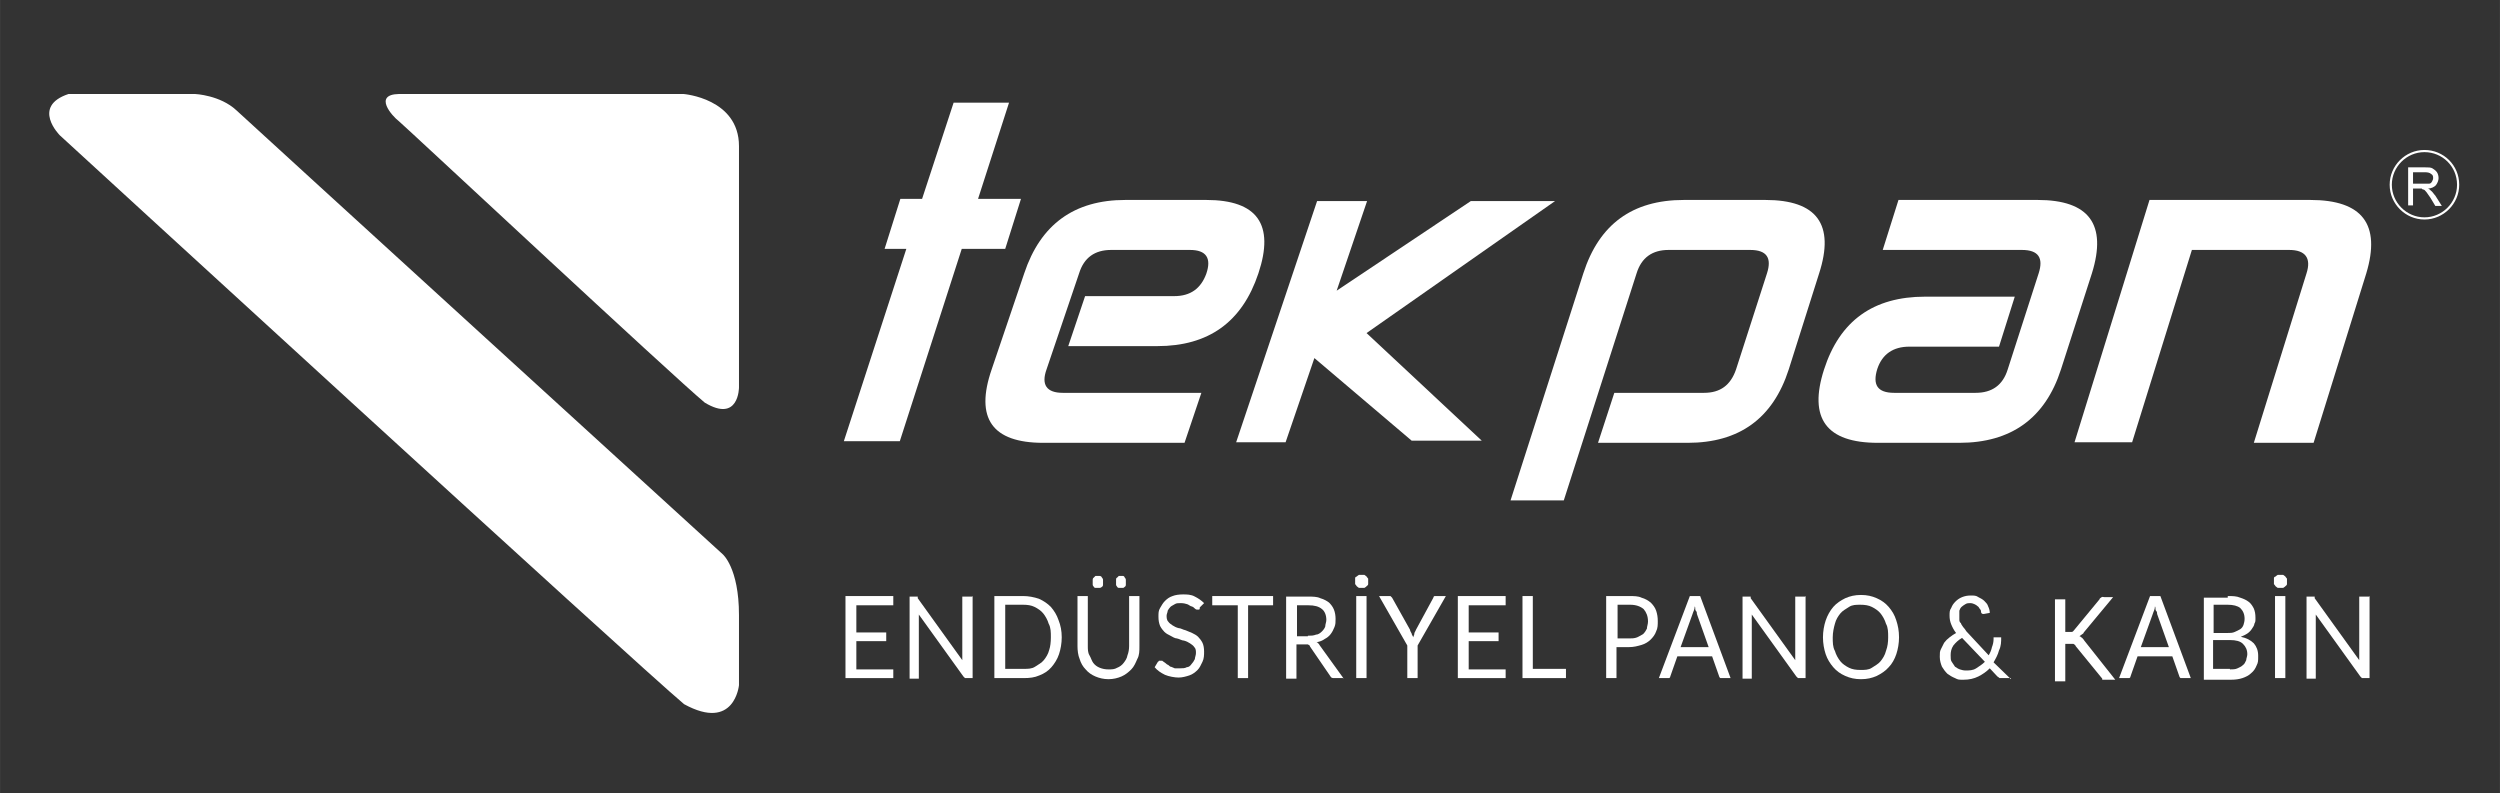 <?xml version="1.0" encoding="UTF-8"?>
<svg id="katman_1" xmlns="http://www.w3.org/2000/svg" width="162.3mm" height="51.5mm" version="1.1" viewBox="0 0 460.1 146">
  <rect x="0" y="0" width="460.1" height="146" fill="#333333" stroke="none"/>
  <!-- Generator: Adobe Illustrator 30.0.0, SVG Export Plug-In . SVG Version: 2.1.1 Build 123)  -->
  <defs>
    <style>
      .st0 {
        fill: #ed1d24;
      }

      .st1 {
        fill: #fff;
      }

      .st2 {
        stroke: #fff;
      }

      .st2, .st3 {
        fill: none;
        stroke-miterlimit: 10;
        stroke-width: .4px;
      }

      .st3 {
        stroke: #000;
      }

      .st4 {
        display: none;
      }
    </style>
  </defs>
  <g class="st4">
    <path class="st0" d="M71.8,17.2h52.7s10.2.8,10.2,9.7v44.6s0,6.6-6.4,2.8c-5.8-4.9-55.4-51.1-56.5-52-1.1-1-4.7-5,0-5.1"/>
    <path d="M10.8,17.2h23.4s4.6.2,7.6,3.1c3.1,2.8,89.9,82,89.9,82,0,0,3.1,2.5,3.1,11.2v13s-.8,8.7-10.2,3.6C116.2,122.9,9.3,24.8,9.3,24.8c0,0-5.3-5.3,1.5-7.6"/>
    <polygon points="164.6 36.5 168.6 36.5 174.4 18.8 184.7 18.8 178.9 36.5 186.9 36.5 184 45.8 176 45.8 164.4 81.4 154.1 81.4 165.7 45.8 161.7 45.8 164.6 36.5"/>
    <path d="M220.2,72.4l-3.1,9.2h-26.1c-9.4,0-12.6-4.5-9.6-13.5l6-17.8c3-9,9.2-13.5,18.7-13.5h14.9c9.5,0,12.7,4.5,9.7,13.5h0c-3,9-9.2,13.5-18.7,13.5h-16.4l3.1-9.2h16.3c3,0,4.9-1.4,5.9-4.1h0c1-3,0-4.4-3-4.4h-14.5c-3,0-5,1.4-5.9,4.3l-6,17.8c-1,2.8,0,4.3,3,4.3h25.7Z"/>
    <path d="M287.1,92.3h-9.8l13.5-42c2.9-9,9.1-13.5,18.6-13.5h15c9.5,0,12.9,4.5,10,13.5l-5.7,17.8c-2.9,9-9.2,13.5-18.7,13.5h-16.5l3-9.2h16.5c3,0,5-1.4,5.9-4.3l5.7-17.8c.9-2.8,0-4.3-3.1-4.3h-15c-3,0-5,1.4-5.9,4.3l-13.5,42Z"/>
    <path d="M346.1,46.1l2.9-9.2h25.7c9.6,0,12.9,4.5,10,13.5l-5.7,17.7c-3,9-9.2,13.5-18.8,13.5h-15.1c-9.6,0-12.9-4.5-9.9-13.5h0c2.9-9,9.1-13.5,18.7-13.5h16.6l-2.9,9.2h-16.6c-3,0-5,1.4-5.9,4.1h0c-1,2.9,0,4.4,3.1,4.4h15.1c3,0,5-1.4,5.9-4.3l5.7-17.8c.9-2.9,0-4.3-3.1-4.3h-25.7v.2h0Z"/>
    <path d="M425.7,81.6h-11l9.7-31.3c.9-2.8-.2-4.3-3.2-4.3h-17.9l-11,35.6h-10.6l13.8-44.8h29.7c9.6,0,13.1,4.5,10.3,13.5l-9.8,31.3Z"/>
    <polygon points="245.2 53.5 270 36.9 285.5 36.9 250.8 61.4 272 81.2 259.1 81.2 241 65.9 235.8 81.5 226.6 81.5 241.6 36.9 250.8 36.9 245.2 53.5"/>
    <path class="st3" d="M452.4,33.9c0,3.5-2.8,6.3-6.3,6.3s-6.3-2.8-6.3-6.3,2.8-6.3,6.3-6.3,6.3,2.9,6.3,6.3Z"/>
    <path d="M443.2,37.7v-7.1h3.1c.6,0,1.1,0,1.4.2s.6.4.8.7c.2.3.3.7.3,1.1s-.2.9-.5,1.3c-.3.3-.8.6-1.5.6.2,0,.4.2.6.4.3.2.5.6.8.9l1.2,1.9h-1.2l-.9-1.5c-.3-.4-.5-.7-.7-1-.2-.2-.3-.4-.5-.5,0,0-.3,0-.4-.2h-1.6v3.1h-.9,0ZM444.1,33.8h3c.2,0,.4-.2.5-.4s.2-.4.2-.6c0-.3,0-.6-.4-.8-.2-.2-.6-.3-1.2-.3h-2.2v2.2h0Z"/>
    <rect x="154.1" y="113.2" width="1.5" height="12"/>
    <path d="M167.5,113.2v12h-1c0,0-.2,0-.2-.2l-6.3-9v9.3h-1.3v-12h1.3l6.3,9.1v-9.3h1.2,0Z"/>
    <path d="M178.5,119.2c0-.7,0-1.4-.3-2s-.4-1.1-.8-1.5c-.3-.4-.7-.7-1.2-.9-.5-.2-1-.3-1.6-.3h-2.6v9.4h2.6c.6,0,1.1,0,1.6-.3.5-.2.9-.5,1.2-.9s.6-.9.8-1.5.3-1.3.3-2M180,119.2c0,.9,0,1.7-.4,2.5-.3.7-.6,1.4-1.1,1.9s-1,.9-1.7,1.2c-.7.3-1.4.4-2.2.4h-4.1v-12h4.1c.8,0,1.5,0,2.2.4s1.2.7,1.7,1.2.8,1.2,1.1,1.9c.3.8.4,1.6.4,2.5"/>
    <path d="M186.7,123.9c.4,0,.9,0,1.2-.3.4-.2.7-.4.9-.7.2-.3.4-.7.6-1.1,0-.4.2-.9.2-1.4v-7.3h1.5v7.3c0,.7,0,1.3-.3,1.9s-.5,1.1-.9,1.5-.8.8-1.4,1c-.5.2-1.1.4-1.8.4s-1.3,0-1.8-.4c-.5-.2-1-.6-1.4-1s-.7-.9-.9-1.5-.3-1.2-.3-1.9v-7.3h1.5v7.3c0,.5,0,1,.2,1.4,0,.4.3.8.6,1.1.2.3.5.5.9.7.3.2.7.3,1.2.3"/>
    <path d="M199.5,115.1s0,0,0,.2h-.5c0,0-.3-.2-.4-.3l-.6-.3h-1.8c-.2,0-.5.2-.6.4-.2.2-.3.4-.4.6,0,.2,0,.5,0,.7,0,.3,0,.6.2.8.2.2.3.4.6.6.2.2.5.3.8.4s.6.2,1,.4c.3,0,.6.3,1,.4.3.2.6.3.8.6.2.2.4.5.6.9,0,.3.2.8.2,1.3s0,1-.2,1.5c-.2.5-.4.9-.7,1.2-.3.3-.7.6-1.1.8-.5.2-1,.3-1.5.3s-1.4,0-1.9-.4c-.6-.3-1.1-.7-1.5-1.1l.4-.8s0,0,0-.2h.4c0,0,.2,0,.3.2s.2.2.4.3c0,0,.3.2.5.3.2,0,.4.2.6.2h.8c.3,0,.7,0,.9-.2.3,0,.5-.3.7-.4.2-.2.3-.4.4-.7,0-.3.2-.6.2-.9s0-.7-.2-.9c-.2-.2-.3-.4-.6-.6-.2-.2-.5-.3-.8-.4s-.6-.2-1-.3c-.3,0-.6-.2-1-.4-.3-.2-.6-.3-.8-.6-.2-.2-.4-.5-.6-.9,0-.4-.2-.8-.2-1.3s0-.8.2-1.2c0-.4.4-.7.7-1.1.3-.3.6-.6,1.1-.7.4-.2.9-.3,1.4-.3s1.2,0,1.7.3c.5.2.9.5,1.3.9l-.7.6h0Z"/>
    <polygon points="209.9 114.6 206.3 114.6 206.3 125.2 204.9 125.2 204.9 114.6 201.3 114.6 201.3 113.2 209.9 113.2 209.9 114.6"/>
    <path d="M214.8,119c.4,0,.8,0,1.1-.2s.6-.3.8-.5.4-.5.5-.7c0-.3.2-.6.2-1,0-.7-.2-1.3-.6-1.6-.4-.4-1.1-.5-1.9-.5h-1.6v4.5s1.5,0,1.5,0ZM219.8,125.2h-1.3c-.3,0-.5,0-.6-.3l-2.8-4.3c0,0-.2-.2-.3-.3h-1.6v5h-1.5v-12h3.1c.7,0,1.3,0,1.8.2s.9.4,1.2.7c.3.3.6.6.7,1.1.2.4.2.9.2,1.4s0,.8-.2,1.2c0,.4-.3.7-.5,1s-.5.5-.8.7-.7.4-1.1.5c.2,0,.4.3.5.5l3.2,4.7h0Z"/>
    <rect x="221.6" y="113.2" width="1.5" height="12"/>
    <path d="M232,120.7l-1.7-4.9s0-.3-.2-.5c0-.2,0-.4-.2-.6,0,.5-.2.8-.3,1.1l-1.7,4.9h4.1,0ZM235,125.2h-1.4c0,0,0-.2-.2-.3l-1-2.9h-4.9l-1,2.9s0,.2-.2.3h-1.4l4.4-12h1.5l4.2,12h0Z"/>
    <polygon points="242.9 123.8 242.9 125.2 236.8 125.2 236.8 113.2 238.2 113.2 238.2 123.8 242.9 123.8"/>
    <polygon points="255.3 123.9 255.3 125.2 248.6 125.2 248.6 113.2 255.3 113.2 255.3 114.5 250.1 114.5 250.1 118.5 254.3 118.5 254.3 119.8 250.1 119.8 250.1 123.9 255.3 123.9"/>
    <path d="M266.5,113.2v12h-1c0,0-.2,0-.2-.2l-6.3-9v9.3h-1.3v-12h1.3l6.3,9.1v-9.3h1.2,0Z"/>
    <path d="M277.3,122.7h.2l.6.7c-.4.6-1,1-1.6,1.3s-1.4.5-2.3.5-1.5,0-2.1-.4-1.2-.7-1.6-1.3c-.5-.5-.8-1.2-1.1-1.9-.2-.8-.4-1.6-.4-2.5s0-1.7.4-2.5.6-1.4,1.1-1.9,1-1,1.7-1.3,1.4-.4,2.2-.4,1.5,0,2.1.4,1.1.6,1.6,1.1l-.5.7h-.3c0,0-.2,0-.3-.2,0,0-.3-.2-.5-.4-.2,0-.5-.3-.8-.4s-.7-.2-1.2-.2-1.1,0-1.5.3c-.5.2-.9.5-1.2.9-.3.4-.6.9-.8,1.5-.2.6-.3,1.2-.3,2s0,1.4.3,2c.2.6.5,1.1.8,1.5s.7.7,1.2.9c.5.2,1,.3,1.5.3h.9c.3,0,.5,0,.7-.2s.4-.2.6-.3c.2,0,.4-.3.6-.5-.2.2,0,0,0,0"/>
    <polygon points="286.2 123.8 286.2 125.2 280.1 125.2 280.1 113.2 281.5 113.2 281.5 123.8 286.2 123.8"/>
    <path d="M296.2,119.2c0-.7,0-1.4-.3-2-.2-.6-.4-1.1-.8-1.5-.3-.4-.7-.7-1.2-.9-.5-.2-1-.3-1.6-.3s-1.1,0-1.6.3c-.5.2-.9.5-1.2.9-.3.4-.6.9-.8,1.5-.2.6-.3,1.2-.3,2s0,1.4.3,2c.2.6.4,1.1.8,1.5.3.4.7.7,1.2.9.5.2,1,.3,1.6.3s1.1,0,1.6-.3c.5-.2.9-.5,1.2-.9.3-.4.6-.9.8-1.5s.3-1.3.3-2M297.7,119.2c0,.9,0,1.7-.4,2.5s-.6,1.4-1.1,1.9-1,1-1.7,1.3-1.4.4-2.2.4-1.5,0-2.2-.4-1.2-.7-1.7-1.3c-.5-.5-.8-1.2-1.1-1.9-.3-.7-.4-1.6-.4-2.5s0-1.7.4-2.5.6-1.4,1.1-1.9,1-1,1.7-1.3,1.4-.5,2.2-.5,1.5.2,2.2.5,1.2.7,1.7,1.3c.5.5.8,1.2,1.1,1.9.3.8.4,1.6.4,2.5"/>
    <path d="M305.7,115.1s0,0,0,.2h-.5c0,0-.3-.2-.4-.3-.2,0-.4-.2-.6-.3h-1.8c-.2,0-.5.2-.6.4-.2.2-.3.4-.4.6s0,.5,0,.7c0,.3,0,.6.2.8.2.2.3.4.6.6.2.2.5.3.8.4s.6.2,1,.4c.3,0,.6.3,1,.4.3.2.6.3.8.6.2.2.4.5.6.9,0,.3.2.8.2,1.3s0,1-.2,1.5c-.2.5-.4.9-.7,1.2-.3.3-.7.6-1.1.8-.5.2-1,.3-1.5.3s-1.4,0-1.9-.4c-.6-.3-1.1-.7-1.5-1.1l.4-.8s0,0,0-.2h.4c0,0,.2,0,.3.2,0,0,.2.2.4.3,0,0,.3.2.5.3.2,0,.4.2.6.2h.8c.3,0,.7,0,.9-.2.3,0,.5-.3.7-.4.2-.2.3-.4.4-.7,0-.3.2-.6.2-.9s0-.7-.2-.9c-.2-.2-.3-.4-.6-.6-.2-.2-.5-.3-.8-.4s-.6-.2-1-.3c-.3,0-.6-.2-1-.4-.3-.2-.6-.3-.8-.6-.2-.2-.4-.5-.6-.9,0-.4-.2-.8-.2-1.3s0-.8.2-1.2c0-.4.4-.7.7-1.1.3-.3.6-.6,1.1-.7.4-.2.9-.3,1.4-.3s1.2,0,1.7.3c.5.2.9.5,1.3.9l-.7.6h0Z"/>
    <path d="M312.9,123.9c.4,0,.9,0,1.2-.3.4-.2.7-.4.9-.7.2-.3.4-.7.6-1.1,0-.4.2-.9.2-1.4v-7.3h1.5v7.3c0,.7,0,1.3-.3,1.9-.2.6-.5,1.1-.9,1.5s-.8.8-1.4,1c-.5.2-1.1.4-1.8.4s-1.3,0-1.8-.4c-.5-.2-1-.6-1.4-1s-.7-.9-.9-1.5c-.2-.6-.3-1.2-.3-1.9v-7.3h1.5v7.3c0,.5,0,1,.2,1.4s.3.8.6,1.1c.2.3.5.5.9.7.3.2.7.3,1.2.3"/>
    <path d="M323.2,119c.4,0,.8,0,1.1-.2.3,0,.6-.3.8-.5.2-.2.4-.5.5-.7,0-.3.2-.6.2-1,0-.7-.2-1.3-.6-1.6-.4-.4-1.1-.5-1.9-.5h-1.6v4.5s1.5,0,1.5,0ZM328.2,125.2h-1.3c-.3,0-.5,0-.6-.3l-2.8-4.3c0,0-.2-.2-.3-.3h-1.6v5h-1.5v-12h3.1c.7,0,1.3,0,1.8.2s.9.4,1.2.7c.3.3.6.6.7,1.1.2.4.2.9.2,1.4s0,.8-.2,1.2c0,.4-.3.7-.5,1s-.5.5-.8.7-.7.4-1.1.5c.2,0,.4.3.5.5l3.2,4.7h0Z"/>
    <polygon points="336.7 123.9 336.7 125.2 330 125.2 330 113.2 336.7 113.2 336.7 114.5 331.5 114.5 331.5 118.5 335.7 118.5 335.7 119.8 331.5 119.8 331.5 123.9 336.7 123.9"/>
    <path d="M344.7,115.1s0,0,0,.2h-.5c0,0-.3-.2-.4-.3-.2,0-.4-.2-.6-.3h-1.8c-.2,0-.5.2-.6.4-.2.2-.3.4-.4.6s0,.5,0,.7c0,.3,0,.6.2.8.2.2.3.4.6.6.2.2.5.3.8.4s.6.2,1,.4c.3,0,.6.3,1,.4.3.2.6.3.8.6.2.2.4.5.6.9,0,.3.2.8.2,1.3s0,1-.2,1.5c-.2.5-.4.9-.7,1.2-.3.3-.7.6-1.1.8-.5.2-1,.3-1.5.3s-1.4,0-1.9-.4c-.6-.3-1.1-.7-1.5-1.1l.4-.8s0,0,0-.2h.4c0,0,.2,0,.3.2,0,0,.2.2.4.3,0,0,.3.2.5.3.2,0,.4.2.6.2h.8c.3,0,.7,0,.9-.2.3,0,.5-.3.7-.4.2-.2.3-.4.4-.7,0-.3.2-.6.2-.9s0-.7-.2-.9c-.2-.2-.3-.4-.6-.6-.2-.2-.5-.3-.8-.4s-.6-.2-1-.3c-.3,0-.6-.2-1-.4-.3-.2-.6-.3-.8-.6-.2-.2-.4-.5-.6-.9,0-.4-.2-.8-.2-1.3s0-.8.2-1.2c0-.4.4-.7.7-1.1.3-.3.6-.6,1.1-.7.4-.2.9-.3,1.4-.3s1.2,0,1.7.3c.5.2.9.5,1.3.9l-.7.6h0Z"/>
    <path d="M354.1,119.3c-.5.3-.9.7-1.2,1.1-.3.4-.4.9-.4,1.5s0,.7.2,1,.3.5.5.7.4.3.7.4h.8c.6,0,1.1,0,1.5-.3.5-.2.8-.5,1.2-.9l-3.3-3.6h0ZM361.1,125.2h-1.7c0,0-.2,0-.3-.2l-1.1-1.2c-.5.5-1,.9-1.6,1.2-.6.3-1.3.4-2,.4s-.8,0-1.2-.2c-.4-.2-.7-.4-1-.7-.3-.3-.6-.6-.7-1-.2-.4-.3-.9-.3-1.4s0-.8.2-1.1c0-.3.3-.7.5-1s.5-.6.8-.8c.3-.2.6-.4.9-.6-.3-.4-.5-.9-.7-1.3,0-.4-.2-.8-.2-1.3s0-.8.2-1.1c0-.4.3-.7.6-.9.3-.3.6-.5.9-.6.4-.2.8-.2,1.2-.2s.8,0,1.1.2c.3,0,.6.3.9.6.2.2.4.5.6.8,0,.3.2.6.2,1l-.8.2c-.2,0-.3,0-.4-.3,0,0,0-.3-.2-.5s-.2-.3-.3-.4c0,0-.3-.2-.5-.3h-1.3c-.2,0-.4.2-.5.4,0,.2-.3.3-.3.6,0,.2,0,.4,0,.7s0,.4,0,.6c0,.2,0,.4.2.5,0,.2.2.4.3.6,0,.2.3.4.5.6l3.1,3.5c.2-.4.3-.8.5-1.2,0-.4.2-.8.2-1.2s0-.2,0-.3h1c0,.6,0,1.3-.3,1.9-.2.6-.4,1.2-.8,1.7l2.2,2.5v-.2Z"/>
    <path d="M374.8,122.7h.2l.6.7c-.4.6-1,1-1.6,1.3s-1.4.5-2.3.5-1.5,0-2.1-.4-1.2-.7-1.6-1.3c-.5-.5-.8-1.2-1.1-1.9-.2-.8-.4-1.6-.4-2.5s0-1.7.4-2.5.6-1.4,1.1-1.9,1-1,1.7-1.3,1.4-.4,2.2-.4,1.5,0,2.1.4,1.1.6,1.6,1.1l-.5.7h-.3c0,0-.2,0-.3-.2,0,0-.3-.2-.5-.4-.2,0-.5-.3-.8-.4s-.7-.2-1.2-.2-1.1,0-1.5.3c-.5.2-.9.5-1.2.9-.3.4-.6.9-.8,1.5-.2.6-.3,1.2-.3,2s0,1.4.3,2c.2.6.5,1.1.8,1.5s.7.7,1.2.9c.5.2,1,.3,1.5.3h.9c.3,0,.5,0,.7-.2s.4-.2.6-.3c.2,0,.4-.3.6-.5-.2.2,0,0,0,0"/>
    <path d="M383.4,120.7l-1.7-4.9s0-.3-.2-.5,0-.4-.2-.6c0,.5-.2.8-.3,1.1l-1.7,4.9h4.1ZM386.5,125.2h-1.4c0,0,0-.2-.2-.3l-1-2.9h-4.9l-1,2.9s0,.2-.2.3h-1.4l4.4-12h1.5l4.2,12Z"/>
    <path d="M392,123.9c.4,0,.8,0,1.1-.2.3,0,.6-.3.7-.4.2-.2.3-.4.4-.7,0-.3,0-.6,0-.9,0-.6-.2-1.1-.6-1.5s-1-.5-1.8-.5h-2.4v4.2h2.5,0ZM389.7,114.5v4.1h1.9c.4,0,.8,0,1.1-.2.3,0,.6-.2.8-.4.2-.2.4-.4.4-.6,0-.3,0-.5,0-.8,0-.7-.2-1.2-.6-1.6-.4-.3-1-.5-1.8-.5h-1.9ZM391.7,113.2c.7,0,1.2,0,1.7.2s.9.4,1.2.6c.3.3.5.6.7,1,0,.4.2.8.2,1.3s0,.6,0,.8c0,.3-.2.5-.4.8-.2.2-.4.4-.6.6-.3.2-.6.3-.9.5.8.2,1.4.5,1.8.9.4.5.6,1.1.6,1.8s0,1-.3,1.4c-.2.4-.4.8-.7,1.1-.3.3-.7.5-1.2.7s-1,.2-1.6.2h-3.8v-12h3.4,0Z"/>
    <rect x="398.3" y="113.2" width="1.5" height="12"/>
    <path d="M411.7,113.2v12h-1c0,0-.2,0-.2-.2l-6.3-9v9.3h-1.3v-12h1.3l6.3,9.1v-9.3h1.2,0Z"/>
    <polygon points="421.5 123.9 421.5 125.2 414.8 125.2 414.8 113.2 421.5 113.2 421.5 114.5 416.3 114.5 416.3 118.5 420.5 118.5 420.5 119.8 416.3 119.8 416.3 123.9 421.5 123.9"/>
    <polygon points="431.3 114.6 427.7 114.6 427.7 125.2 426.3 125.2 426.3 114.6 422.7 114.6 422.7 113.2 431.3 113.2 431.3 114.6"/>
    <path d="M438.7,115.1s0,0,0,.2h-.5c0,0-.3-.2-.4-.3-.2,0-.4-.2-.6-.3h-1.8c-.2,0-.5.2-.6.4-.2.2-.3.4-.4.6s0,.5,0,.7c0,.3,0,.6.2.8.2.2.3.4.6.6.2.2.5.3.8.4s.6.2,1,.4c.3,0,.6.3,1,.4.3.2.6.3.8.6.2.2.4.5.6.9,0,.3.2.8.2,1.3s0,1-.2,1.5c-.2.5-.4.9-.7,1.2-.3.3-.7.6-1.1.8-.5.2-1,.3-1.5.3s-1.4,0-1.9-.4c-.6-.3-1.1-.7-1.5-1.1l.4-.8s0,0,0-.2h.4c0,0,.2,0,.3.2,0,0,.2.2.4.3,0,0,.3.2.5.3.2,0,.4.2.6.2h.8c.3,0,.7,0,.9-.2.3,0,.5-.3.7-.4.2-.2.3-.4.4-.7,0-.3.2-.6.2-.9s0-.7-.2-.9c-.2-.2-.3-.4-.6-.6-.2-.2-.5-.3-.8-.4s-.6-.2-1-.3c-.3,0-.6-.2-1-.4-.3-.2-.6-.3-.8-.6-.2-.2-.4-.5-.6-.9,0-.4-.2-.8-.2-1.3s0-.8.2-1.2c0-.4.4-.7.7-1.1.3-.3.6-.6,1.1-.7.4-.2.9-.3,1.4-.3s1.2,0,1.7.3c.5.2.9.5,1.3.9l-.7.6h0Z"/>
  </g>
  <path class="st1" d="M73.3,17.3h52.5s10.2.8,10.2,9.6v44.4s0,6.6-6.3,2.8c-5.8-4.8-55.2-50.9-56.3-51.8-1.2-.9-4.8-4.9,0-5"/>
  <path class="st1" d="M12.6,17.3h23.3s4.6.2,7.6,3,89.5,81.7,89.5,81.7c0,0,3,2.5,3,11.2v12.9s-.8,8.6-10.1,3.5C117.5,122.6,11,24.9,11,24.9c0,0-5.3-5.3,1.6-7.6"/>
  <polygon class="st1" points="165.7 36.6 169.7 36.6 175.5 18.9 185.7 18.9 180 36.6 187.9 36.6 185 45.8 177 45.8 165.6 81.2 155.3 81.2 166.8 45.8 162.8 45.8 165.7 36.6"/>
  <path class="st1" d="M221.1,72.3l-3.1,9.2h-26c-9.4,0-12.6-4.5-9.5-13.5l6-17.7c3-9,9.2-13.5,18.6-13.5h14.9c9.4,0,12.6,4.5,9.6,13.5h0c-3,9-9.2,13.4-18.6,13.4h-16.4l3.1-9.2h16.4c3,0,4.9-1.4,5.9-4.1h0c1-2.9,0-4.4-3-4.4h-14.5c-3,0-5,1.4-5.9,4.3l-6,17.7c-1,2.8,0,4.3,3,4.3h25.5Z"/>
  <path class="st1" d="M287.8,92.1h-9.8l13.4-41.8c2.9-9,9-13.5,18.5-13.5h15c9.5,0,12.8,4.5,9.9,13.5l-5.6,17.7c-2.9,9-9.1,13.5-18.6,13.5h-16.5l3-9.2h16.5c3,0,4.9-1.4,5.9-4.3l5.7-17.7c.9-2.8,0-4.3-3.1-4.3h-15c-3,0-5,1.4-5.9,4.3l-13.4,41.8Z"/>
  <path class="st1" d="M346.5,46l2.9-9.2h25.6c9.5,0,12.8,4.5,10,13.5l-5.7,17.7c-2.9,9-9.2,13.5-18.7,13.5h-15c-9.5,0-12.8-4.5-9.9-13.5h0c2.9-9,9.1-13.4,18.6-13.4h16.5l-2.9,9.2h-16.5c-3,0-5,1.4-5.9,4.1h0c-.9,2.9,0,4.4,3.1,4.4h15c3,0,5-1.4,5.9-4.3l5.7-17.7c.9-2.8,0-4.3-3.1-4.3h-25.6Z"/>
  <path class="st1" d="M425.8,81.5h-11l9.7-31.2c.9-2.8-.2-4.3-3.2-4.3h-17.9l-11,35.4h-10.6l13.8-44.6h29.6c9.6,0,13,4.5,10.3,13.5l-9.7,31.2h0Z"/>
  <polygon class="st1" points="246 53.5 270.7 37 286.2 37 251.5 61.3 272.7 81.1 259.8 81.1 241.9 65.9 236.6 81.4 227.5 81.4 242.4 37 251.6 37 246 53.5"/>
  <path class="st2" d="M452.4,34c0,3.4-2.8,6.2-6.2,6.2s-6.2-2.8-6.2-6.2,2.8-6.2,6.2-6.2,6.2,2.7,6.2,6.2Z"/>
  <path class="st1" d="M443.2,37.8v-7h3.1c.6,0,1.1,0,1.4.2s.6.4.8.7c.2.3.3.7.3,1.1s-.2.9-.5,1.3c-.3.3-.8.6-1.5.6.2,0,.4.2.6.4.3.2.5.6.8.9l1.2,1.9h-1.2l-.9-1.5c-.3-.4-.5-.7-.7-1-.2-.2-.3-.4-.5-.5,0,0-.3,0-.4-.2h-1.6v3.1h-.9,0ZM444.1,33.8h3c.2,0,.4-.2.5-.4s.2-.4.2-.6c0-.3,0-.6-.4-.8-.2-.2-.6-.3-1.1-.3h-2.2v2.2h0Z"/>
  <polygon class="st1" points="164.4 123.2 164.4 124.8 155.6 124.8 155.6 109.7 164.4 109.7 164.4 111.4 157.6 111.4 157.6 116.4 163.1 116.4 163.1 118 157.6 118 157.6 123.2 164.4 123.2"/>
  <path class="st1" d="M179,109.7v15.1h-1.4c0,0-.2-.2-.3-.3l-8.2-11.4v11.8h-1.7v-15.1h1.5s0,.2,0,.3l8.2,11.4v-11.7h1.8,0Z"/>
  <path class="st1" d="M193.4,117.3c0-.9,0-1.8-.4-2.5-.2-.7-.6-1.4-1-1.9s-1-.9-1.6-1.2c-.6-.3-1.3-.4-2.1-.4h-3.3v11.8h3.4c.8,0,1.5,0,2.1-.4s1.2-.7,1.6-1.2c.4-.5.8-1.1,1-1.9.2-.6.3-1.4.3-2.3M195.4,117.3c0,1.1-.2,2.2-.5,3.1s-.8,1.7-1.4,2.4c-.6.7-1.4,1.2-2.2,1.5-.9.4-1.8.5-2.9.5h-5.4v-15.1h5.3c1,0,2,.2,2.9.5.9.4,1.6.9,2.2,1.5.6.7,1.1,1.5,1.4,2.4.4,1,.6,2,.6,3.2"/>
  <path class="st1" d="M207.2,107.2c0,.2,0,.3,0,.4s0,.3-.2.4c0,0-.2.2-.3.2h-.8c0,0-.2,0-.3-.2s-.2-.2-.2-.4c0,0,0-.3,0-.4,0-.2,0-.3,0-.5s0-.3.2-.4c0,0,.2-.2.3-.3h.8c0,0,.2,0,.3.3,0,0,.2.2.2.4s0,.4,0,.5M203,107.2c0,.2,0,.3,0,.4s0,.3-.2.4c0,0-.2.2-.4.2h-.8c0,0-.2,0-.3-.2s-.2-.2-.2-.4c0,0,0-.3,0-.4,0-.2,0-.3,0-.5,0,0,0-.3.2-.4,0,0,.2-.2.3-.3h.8c0,0,.3,0,.4.3,0,0,.2.2.2.4,0,.2,0,.4,0,.5M204,123.2c.6,0,1.1,0,1.6-.3.5-.2.9-.5,1.2-.9s.6-.8.7-1.4c.2-.5.3-1.1.3-1.7v-9.2h1.9v9.2c0,.9,0,1.7-.4,2.4-.3.7-.6,1.4-1.1,1.9s-1.1,1-1.8,1.3-1.5.5-2.4.5-1.7-.2-2.4-.5-1.3-.7-1.8-1.3c-.5-.5-.9-1.2-1.1-1.9-.3-.7-.4-1.6-.4-2.4v-9.2h1.9v9.2c0,.6,0,1.2.3,1.7s.4,1,.7,1.4.7.7,1.2.9,1,.3,1.6.3"/>
  <path class="st1" d="M220.8,112c0,0,0,.2-.2.2h-.3c0,0-.2,0-.4-.2s-.3-.3-.6-.4c-.2,0-.5-.3-.8-.4s-.7-.2-1.2-.2-.8,0-1.1.2-.6.3-.8.5-.4.5-.5.7c0,.3-.2.6-.2.9s0,.8.3,1.1c.2.3.5.5.8.7s.7.4,1.1.5c.4,0,.8.3,1.3.4.4.2.8.3,1.2.5s.8.4,1.1.7c.3.3.6.7.8,1.1s.3,1,.3,1.6,0,1.3-.3,1.9-.5,1.1-.9,1.5-.9.8-1.5,1-1.3.4-2,.4-1.8-.2-2.5-.5c-.8-.4-1.4-.8-1.9-1.4l.6-1c0,0,.1,0,.2-.2h.6c0,0,.2.2.4.3,0,0,.3.2.5.4.2,0,.4.3.6.4.2,0,.5.2.8.3h1c.4,0,.9,0,1.2-.2.4,0,.7-.3.9-.6.2-.2.4-.5.6-.9,0-.3.2-.7.2-1.1s0-.8-.3-1.1c-.2-.3-.5-.5-.8-.7s-.7-.4-1.1-.5c-.4,0-.8-.3-1.3-.4-.4,0-.8-.3-1.2-.5s-.8-.4-1.1-.7c-.3-.3-.6-.7-.8-1.1-.2-.5-.3-1-.3-1.7s0-1.1.3-1.6.5-.9.9-1.3.8-.7,1.4-.9c.5-.2,1.2-.3,1.9-.3s1.5,0,2.2.4c.6.3,1.2.7,1.7,1.2l-.8.8v.2Z"/>
  <polygon class="st1" points="234.3 111.4 229.7 111.4 229.7 124.8 227.8 124.8 227.8 111.4 223.1 111.4 223.1 109.7 234.3 109.7 234.3 111.4"/>
  <path class="st1" d="M240.7,117c.6,0,1,0,1.5-.2.4,0,.8-.3,1.1-.6s.5-.6.6-.9c0-.4.2-.8.2-1.2,0-.9-.3-1.6-.8-2-.6-.5-1.4-.7-2.5-.7h-2.1v5.7h2ZM247.3,124.8h-1.7c-.4,0-.6,0-.8-.4l-3.7-5.4c0-.2-.2-.3-.4-.4h-2.1v6.3h-1.9v-15.1h4c.9,0,1.7,0,2.3.3.7.2,1.2.5,1.6.8.4.4.7.8.9,1.3s.3,1.1.3,1.7,0,1-.2,1.5c-.2.5-.4.9-.7,1.3s-.7.7-1.1.9c-.4.3-.9.5-1.5.6.2,0,.5.4.6.6l4.4,6.1h0Z"/>
  <path class="st1" d="M251.5,124.8h-1.9v-15.1h1.9v15.1ZM251.8,107c0,.2,0,.3,0,.5s-.2.3-.3.4-.2.2-.4.3h-1c0,0-.3-.2-.4-.3,0,0-.2-.3-.3-.4,0-.2,0-.3,0-.5s0-.3,0-.5,0-.3.3-.4c0,0,.2-.2.4-.3h1c0,0,.3.2.4.3,0,0,.2.3.3.4,0,.2,0,.3,0,.5"/>
  <path class="st1" d="M260.9,118.8v6h-1.9v-6l-5.2-9.1h2.1c0,0,.2.2.3.3l3.3,5.9c0,.2.2.5.3.7,0,.2.2.4.3.7,0-.2.2-.4.2-.7,0-.2.2-.4.3-.7l3.2-5.9c0,0,0-.2.2-.3h2.1l-5.2,9.1h0Z"/>
  <polygon class="st1" points="277.1 123.2 277.1 124.8 268.3 124.8 268.3 109.7 277.1 109.7 277.1 111.4 270.3 111.4 270.3 116.4 275.8 116.4 275.8 118 270.3 118 270.3 123.2 277.1 123.2"/>
  <polygon class="st1" points="288.2 123.1 288.2 124.8 280.2 124.8 280.2 109.7 282.1 109.7 282.1 123.1 288.2 123.1"/>
  <path class="st1" d="M299.8,117.5c.5,0,1,0,1.5-.2.4-.2.8-.4,1.1-.6.3-.3.5-.6.7-1,0-.4.2-.8.2-1.3,0-1-.3-1.7-.8-2.3-.6-.5-1.4-.8-2.5-.8h-2.3v6.2h2.1,0ZM299.8,109.7c.9,0,1.7,0,2.3.3.7.2,1.2.5,1.7.9.4.4.8.9,1,1.5s.3,1.2.3,1.9,0,1.3-.3,1.9c-.2.6-.6,1.1-1,1.5s-1,.8-1.7,1-1.4.4-2.3.4h-2.3v5.7h-1.9v-15.1h4.2,0Z"/>
  <path class="st1" d="M314.5,119.2l-2.2-6.2c0-.2,0-.4-.2-.6s0-.5-.2-.8c0,.6-.3,1-.4,1.4l-2.2,6.1h5.2ZM318.5,124.8h-1.9c0,0-.2-.2-.2-.3l-1.3-3.7h-6.4l-1.3,3.7s0,.2-.2.3h-1.9l5.7-15.1h1.9l5.6,15.1h0Z"/>
  <path class="st1" d="M332.3,109.7v15.1h-1.4c0,0-.2-.2-.3-.3l-8.2-11.4v11.8h-1.7v-15.1h1.5s0,.2,0,.3l8.2,11.4v-11.7h1.8,0Z"/>
  <path class="st1" d="M347.5,117.3c0-.9,0-1.8-.4-2.5-.2-.7-.6-1.4-1-1.9s-1-.9-1.6-1.2c-.6-.3-1.3-.4-2.1-.4s-1.5,0-2.1.4-1.2.7-1.6,1.2-.8,1.1-1,1.9c-.2.7-.4,1.6-.4,2.5s0,1.8.4,2.5c.2.7.6,1.4,1,1.9s1,.9,1.6,1.2c.6.3,1.3.4,2.1.4s1.5,0,2.1-.4,1.2-.7,1.6-1.2.8-1.1,1-1.9c.3-.8.4-1.6.4-2.5M349.5,117.3c0,1.1-.2,2.2-.5,3.1s-.8,1.8-1.4,2.4c-.6.7-1.4,1.2-2.2,1.6-.9.4-1.8.6-2.9.6s-2-.2-2.9-.6-1.6-.9-2.2-1.6-1.1-1.5-1.4-2.4-.5-2-.5-3.1.2-2.2.5-3.1.8-1.8,1.4-2.5,1.4-1.2,2.2-1.6c.9-.4,1.8-.6,2.9-.6s2,.2,2.9.6,1.6.9,2.2,1.6,1.1,1.5,1.4,2.5c.3.9.5,1.9.5,3.1"/>
  <path class="st1" d="M361.1,117.4c-.7.4-1.2.9-1.6,1.4-.4.6-.5,1.2-.5,1.8s0,.9.2,1.2c.2.3.4.6.6.9.3.2.6.4.9.5s.7.2,1,.2c.7,0,1.4,0,2-.4s1.1-.7,1.6-1.2l-4.2-4.4ZM370.2,124.8h-2.2c0,0-.2-.2-.4-.3l-1.4-1.5c-.6.6-1.3,1.1-2.1,1.5-.8.4-1.7.6-2.7.6s-1,0-1.6-.3c-.5-.2-1-.5-1.4-.8-.4-.4-.7-.8-1-1.3-.2-.5-.4-1.1-.4-1.8s0-1,.2-1.4c.2-.4.4-.8.6-1.2.3-.4.6-.7,1-1s.8-.6,1.2-.8c-.4-.5-.7-1.1-.9-1.6-.2-.5-.3-1-.3-1.6s0-1,.3-1.4c.2-.5.4-.8.8-1.2.3-.3.7-.6,1.2-.8.5-.2,1-.3,1.6-.3s1,0,1.4.3c.4.2.8.4,1.1.7.3.3.6.6.7,1,.2.4.3.8.3,1.2l-1.1.2c-.2,0-.4,0-.5-.3,0-.2,0-.4-.2-.6s-.2-.4-.4-.5c-.2-.2-.4-.3-.6-.4s-.5-.2-.8-.2-.6,0-.9.2-.5.3-.7.5-.3.4-.4.7c0,.3,0,.6,0,.9s0,.5,0,.7,0,.5.3.7c0,.2.3.5.4.7.2.2.4.5.6.8l4.1,4.4c.3-.5.5-1,.6-1.5.2-.5.3-1,.3-1.5s0-.2,0-.3h1.4c0,.8,0,1.6-.4,2.4-.2.8-.6,1.5-1,2.2l3.2,3.1v-.2Z"/>
  <path class="st1" d="M380,116.3h1.3c.2,0,.3-.2.4-.3l4.7-5.7c0-.2.3-.3.4-.4s.3,0,.5,0h1.6l-5.4,6.5c0,.2-.3.3-.4.4s-.3.2-.4.3c.2,0,.3.2.5.3,0,0,.3.3.4.5l5.7,7.2h-2.4c0,0,0,0,0-.2l-4.9-6c0-.2-.3-.3-.4-.4h-1.5v6.9h-1.9v-15.1h1.9v6.5-.5Z"/>
  <path class="st1" d="M399.2,119.2l-2.2-6.2c0-.2,0-.4-.2-.6s0-.5-.2-.8c0,.6-.3,1-.4,1.4l-2.2,6.1h5.2ZM403.2,124.8h-1.9c0,0-.2-.2-.2-.3l-1.3-3.7h-6.4l-1.3,3.7s0,.2-.2.3h-1.9l5.7-15.1h1.9l5.6,15.1h0Z"/>
  <path class="st1" d="M410.4,123.2c.5,0,1,0,1.4-.2s.7-.3,1-.6c.3-.2.4-.5.6-.9,0-.3.2-.7.2-1.1,0-.8-.3-1.4-.8-1.9s-1.3-.7-2.4-.7h-3.1v5.3h3.1,0ZM407.4,111.3v5.2h2.5c.5,0,1,0,1.4-.2s.7-.3,1-.5.5-.5.6-.8.2-.7.2-1.1c0-.9-.3-1.5-.8-2-.5-.4-1.3-.6-2.3-.6h-2.6ZM410,109.7c.9,0,1.6,0,2.3.3.6.2,1.1.4,1.6.8.4.3.7.8.9,1.2.2.5.3,1,.3,1.7s0,.7-.2,1.1c0,.3-.3.7-.5,1s-.5.6-.8.8c-.3.2-.7.4-1.2.6,1,.2,1.8.6,2.4,1.2.5.6.8,1.3.8,2.3s0,1.2-.3,1.8c-.2.5-.5,1-1,1.4-.4.4-1,.7-1.6.9-.6.2-1.3.3-2.1.3h-5v-15.1h4.4v-.3h0Z"/>
  <path class="st1" d="M420.6,124.8h-1.9v-15.1h1.9v15.1ZM420.9,107c0,.2,0,.3,0,.5s-.2.3-.3.4c0,0-.2.2-.4.3h-1c0,0-.3-.2-.4-.3,0,0-.2-.3-.3-.4,0-.2,0-.3,0-.5s0-.3,0-.5,0-.3.3-.4c0,0,.2-.2.4-.3h1c0,0,.3.2.4.3,0,0,.2.3.3.4,0,.2,0,.3,0,.5"/>
  <path class="st1" d="M436.1,109.7v15.1h-1.4c0,0-.2-.2-.3-.3l-8.2-11.4v11.8h-1.7v-15.1h1.5s0,.2,0,.3l8.2,11.4v-11.7h1.8,0Z"/>
  <g class="st4">
    <path class="st0" d="M72.4,17.9h52.6s10.2.8,10.2,9.7v44.5s0,6.6-6.4,2.8c-5.8-4.9-55.3-51-56.4-51.9-1.1-.9-4.7-5,0-5.1"/>
    <path d="M11.5,17.9h23.4s4.6.2,7.6,3.1c3,2.8,89.7,81.9,89.7,81.9,0,0,3.1,2.5,3.1,11.2v13s-.8,8.6-10.2,3.6C116.6,123.6,9.9,25.7,9.9,25.7c0,0-5.2-5.5,1.6-7.8"/>
    <polygon points="165.1 37.3 169 37.3 174.8 19.5 185.1 19.5 179.3 37.3 187.3 37.3 184.4 46.5 176.4 46.5 164.9 82 154.6 82 166.1 46.5 162.1 46.5 165.1 37.3"/>
    <path d="M220.6,73l-3.1,9.2h-26.1c-9.4,0-12.6-4.5-9.5-13.5l6-17.8c3-9,9.2-13.5,18.7-13.5h14.9c9.4,0,12.7,4.5,9.6,13.5h0c-3,9-9.2,13.5-18.7,13.5h-16.4l3.1-9.2h16.4c3,0,4.9-1.4,5.9-4.1h0c1-2.9,0-4.4-3-4.4h-14.5c-3,0-5,1.4-5.9,4.3l-6,17.8c-1,2.8,0,4.3,3,4.3h25.6Z"/>
    <path d="M287.4,92.9h-9.8l13.5-41.9c2.9-9,9-13.5,18.6-13.5h15c9.5,0,12.8,4.5,10,13.5l-5.7,17.8c-2.9,9-9.2,13.5-18.7,13.5h-16.5l3-9.2h16.5c3,0,5-1.4,5.9-4.3l5.7-17.8c.9-2.8,0-4.3-3.1-4.3h-15c-3,0-5,1.4-5.9,4.3,0,0-13.5,41.9-13.5,41.9Z"/>
    <path d="M346.3,46.7l2.9-9.2h25.6c9.5,0,12.9,4.5,10,13.5l-5.7,17.8c-3,9-9.2,13.5-18.7,13.5h-15.1c-9.6,0-12.9-4.5-9.9-13.5h0c2.9-9,9.1-13.5,18.6-13.5h16.6l-2.9,9.2h-16.6c-3,0-5,1.4-5.9,4.1h0c-.9,2.9,0,4.4,3.1,4.4h15.1c3,0,5-1.4,5.9-4.3l5.7-17.8c.9-2.8,0-4.3-3.1-4.3h-25.6Z"/>
    <path d="M425.8,82.3h-11l9.7-31.3c.9-2.8-.2-4.3-3.2-4.3h-17.9l-11,35.5h-10.6l13.8-44.7h29.6c9.6,0,13.1,4.5,10.3,13.5l-9.7,31.3h0Z"/>
    <polygon points="245.5 54.2 270.3 37.6 285.8 37.6 251.1 62 272.3 81.9 259.4 81.9 241.4 66.6 236.1 82.1 227 82.1 241.9 37.6 251.1 37.6 245.5 54.2"/>
    <path class="st3" d="M452.4,34.6c0,3.4-2.8,6.2-6.3,6.2s-6.3-2.8-6.3-6.2,2.8-6.2,6.3-6.2,6.3,2.8,6.3,6.2Z"/>
    <path d="M443.2,38.4v-7.1h3.1c.6,0,1.1,0,1.4.2s.6.4.8.7c.2.3.3.7.3,1.1s-.2.9-.5,1.3c-.3.3-.8.6-1.5.6.2,0,.4.2.6.4.3.2.5.6.8.9l1.2,1.9h-1.2l-.9-1.5c-.3-.4-.5-.7-.7-1-.2-.2-.3-.4-.5-.5,0,0-.3,0-.4-.2h-1.6v3.1h-.9,0ZM444.1,34.5h3c.2,0,.4-.2.5-.4s.2-.4.2-.6c0-.3,0-.6-.4-.8-.2-.2-.6-.3-1.1-.3h-2.2v2.2h0Z"/>
    <g>
      <path d="M166.4,126.7h-2.6v-10.7h-5.2v10.7h-2.6v-12.7h10.4v12.7h0Z"/>
      <path d="M174,114c.9,0,1.6,0,2.2.3.6.2,1.2.5,1.6.9s.7.8.9,1.3.3,1,.3,1.6,0,1.2-.3,1.7-.5,1-.9,1.3c-.4.4-.9.7-1.6.9-.6.2-1.4.3-2.2.3h-1.7v4.4h-2.6v-12.7h4.3ZM174,120.3c.8,0,1.4-.2,1.8-.6.4-.4.6-.9.6-1.6s0-.6,0-.9-.2-.5-.4-.7-.4-.3-.7-.4-.6,0-1.1,0h-1.7v4.3h1.6,0Z"/>
      <path d="M193.6,120.3c0,.9-.2,1.8-.5,2.6s-.8,1.5-1.3,2.1c-.6.6-1.3,1-2,1.4s-1.7.5-2.7.5-1.9-.2-2.7-.5-1.5-.8-2.1-1.4-1-1.3-1.3-2.1-.5-1.7-.5-2.6.2-1.8.5-2.6.8-1.5,1.3-2c.6-.6,1.3-1,2.1-1.4s1.7-.5,2.7-.5,1.9.2,2.7.5,1.5.8,2,1.4c.6.6,1,1.3,1.3,2.1s.5,1.6.5,2.5ZM190.9,120.3c0-.7,0-1.3-.3-1.8s-.4-1-.8-1.3c-.3-.4-.7-.7-1.2-.8-.5-.2-1-.3-1.6-.3s-1.1,0-1.6.3c-.5.2-.9.5-1.2.8-.3.4-.6.8-.8,1.3s-.3,1.1-.3,1.8,0,1.3.3,1.8.4,1,.8,1.3c.3.4.7.6,1.2.8s1,.3,1.6.3,1.1,0,1.6-.3.9-.5,1.2-.8c.3-.4.6-.8.8-1.3s.3-1.1.3-1.8Z"/>
      <path d="M210.2,114v12.7h-2.3v-8.9l-3.6,6.9c-.2.4-.5.6-.9.6h-.9c-.2,0-.3-.2-.4-.4l-3.6-6.9v8.9h-2.3v-12.8h2.7c0,0,.1,0,.2.2l3.5,6.8c0,.2.2.4.3.6s.2.4.3.7c0-.2.2-.5.3-.7s.2-.4.3-.6l3.5-6.7c0,0,0-.2.2-.2,0,0,.1,0,.2,0h2.5v-.2Z"/>
      <path d="M218,119.2c.8,0,1.6,0,2.2.3s1.1.4,1.5.8c.4.3.7.7.8,1.1.2.4.3.9.3,1.3,0,.6,0,1.2-.3,1.6-.2.5-.5.9-.9,1.3s-.9.6-1.5.8-1.3.3-2,.3h-4.5v-12.7h2.6v5.2h1.8,0ZM218,124.7h1c.3,0,.5-.2.7-.4s.3-.3.3-.6,0-.4,0-.7,0-.5,0-.7-.2-.4-.3-.6-.4-.3-.7-.4-.6,0-1,0h-1.9v3.5h1.9ZM227.1,126.7h-2.6v-12.7h2.6v12.7Z"/>
      <path d="M246.8,114v12.7h-16.4v-12.7h2.6v10.7h4.2v-10.7h2.6v10.7h4.2v-10.7h2.8,0Z"/>
      <path d="M260.6,126.7h-2.6v-10.7h-3.2c0,1.6-.2,2.9-.4,4.1-.2,1.1-.3,2.1-.5,2.9s-.5,1.5-.7,1.9c-.3.5-.6.9-.9,1.2s-.7.5-1,.6h-2.2c-.2,0-.3-.2-.3-.4v-1.6h1.3c.2,0,.4-.2.6-.4.2-.2.4-.6.6-1,.2-.5.3-1.1.5-1.9,0-.8.3-1.8.4-3,0-1.2.2-2.6.2-4.3h8.3v12.7h0Z"/>
      <path d="M266.6,116v3.3h4.2v2h-4.2v3.3h5.4v2.1h-8.1v-12.7h8.1v2.1h-5.4Z"/>
      <path d="M285.5,114v12.7h-2.6v-5.5h-5.6v5.5h-2.6v-12.7h2.6v5.4h5.6v-5.4h2.6Z"/>
      <path d="M299.7,114v12.7h-2.6v-5.5h-5.6v5.5h-2.6v-12.7h2.6v5.4h5.6v-5.4h2.6Z"/>
      <path d="M307.6,119.2c.8,0,1.6,0,2.2.3s1.1.4,1.5.8c.4.3.7.7.8,1.1.2.4.3.9.3,1.3,0,.6,0,1.2-.3,1.6s-.5.9-.9,1.3c-.4.3-.9.6-1.5.8-.6.2-1.3.3-2,.3h-4.5v-12.7h2.6v5.2h1.8ZM307.6,124.7h1c.3,0,.5-.2.7-.4s.3-.3.3-.6c0-.2,0-.4,0-.7s0-.5,0-.7-.2-.4-.3-.6c-.2-.2-.4-.3-.7-.4h-2.9v3.5h1.9ZM316.6,126.7h-2.6v-12.7h2.6v12.7Z"/>
      <path d="M322.6,116v3.3h4.2v2h-4.2v3.3h5.4v2.1h-8v-12.7h8.1v2.1h-5.5Z"/>
      <path d="M351.9,114v12.7h-16.4v-12.7h2.6v10.7h4.2v-10.7h2.6v10.7h4.2v-10.7h2.8,0Z"/>
      <path d="M366.2,126.7h-2.4c-.2,0-.4,0-.6-.2s-.3-.3-.5-.6l-2.4-4.1c0,0,0-.2-.2-.3,0,0-.2,0-.3-.2h-2.1v5.5h-2.6v-12.7h2.6v5.2h1.7c.2,0,.3-.2.5-.5l2.6-4c0-.2.3-.4.4-.5s.4-.2.6-.2h2.2l-3.3,5c0,.2-.3.4-.5.6-.2,0-.4.3-.7.4.4,0,.7.3.9.5.3.2.5.5.7.9l3.4,5.4v-.2Z"/>
      <path d="M379.3,126.7h-2c-.2,0-.4,0-.6-.2,0,0-.2-.2-.3-.4l-.9-2.4h-5.1l-.9,2.4c0,0-.2.3-.3.4,0,0-.3.2-.6.2h-2l4.9-12.7h2.7l5.1,12.7h0ZM374.9,121.9l-1.4-3.9c0-.2-.2-.4-.3-.7,0-.3-.2-.6-.3-.9,0,.3-.2.6-.3.9,0,.3-.2.5-.3.7l-1.4,3.9h4,0Z"/>
      <path d="M387.7,115c.8,0,1.5.2,2.1.5.7.3,1.2.6,1.7,1.1s.9,1,1.1,1.6c.3.6.4,1.3.4,1.9s0,1.3-.4,2c-.3.6-.6,1.1-1.1,1.6s-1,.8-1.7,1.1c-.7.3-1.4.4-2.1.5v1.5h-2.5v-1.5c-.8,0-1.5-.2-2.2-.5s-1.2-.6-1.7-1.1-.9-1-1.1-1.6-.4-1.3-.4-2,0-1.3.4-1.9.6-1.1,1.1-1.6,1.1-.8,1.7-1.1c.7-.3,1.4-.4,2.2-.5v-1.5h2.5v1.5ZM385.2,116.9c-.4,0-.8,0-1.1.3s-.6.4-.9.7c-.2.3-.4.6-.6,1,0,.4-.2.8-.2,1.2s0,.8.2,1.2c0,.4.3.7.6,1,.2.3.5.5.9.7s.7.2,1.1.3c0,0,0-6.4,0-6.4ZM387.7,123.2c.4,0,.8,0,1.1-.3s.6-.4.9-.7c.2-.3.4-.6.6-1,0-.4.2-.8.2-1.2s0-.8-.2-1.2c0-.4-.3-.7-.6-1-.2-.3-.5-.5-.9-.7s-.7-.3-1.1-.3c0,0,0,6.4,0,6.4Z"/>
      <path d="M400.1,119.2c.8,0,1.6,0,2.2.3s1.1.4,1.5.8c.4.3.7.7.8,1.1.2.4.3.9.3,1.3,0,.6,0,1.2-.3,1.6s-.5.9-.9,1.3c-.4.3-.9.6-1.5.8-.6.2-1.3.3-2,.3h-4.5v-12.7h2.6v5.2h1.8ZM400.1,124.7h1c.3,0,.5-.2.7-.4s.3-.3.3-.6c0-.2,0-.4,0-.7s0-.5,0-.7-.2-.4-.3-.6c-.2-.2-.4-.3-.7-.4h-2.9v3.5h1.9ZM409.1,126.7h-2.6v-12.7h2.6v12.7Z"/>
    </g>
  </g>
</svg>